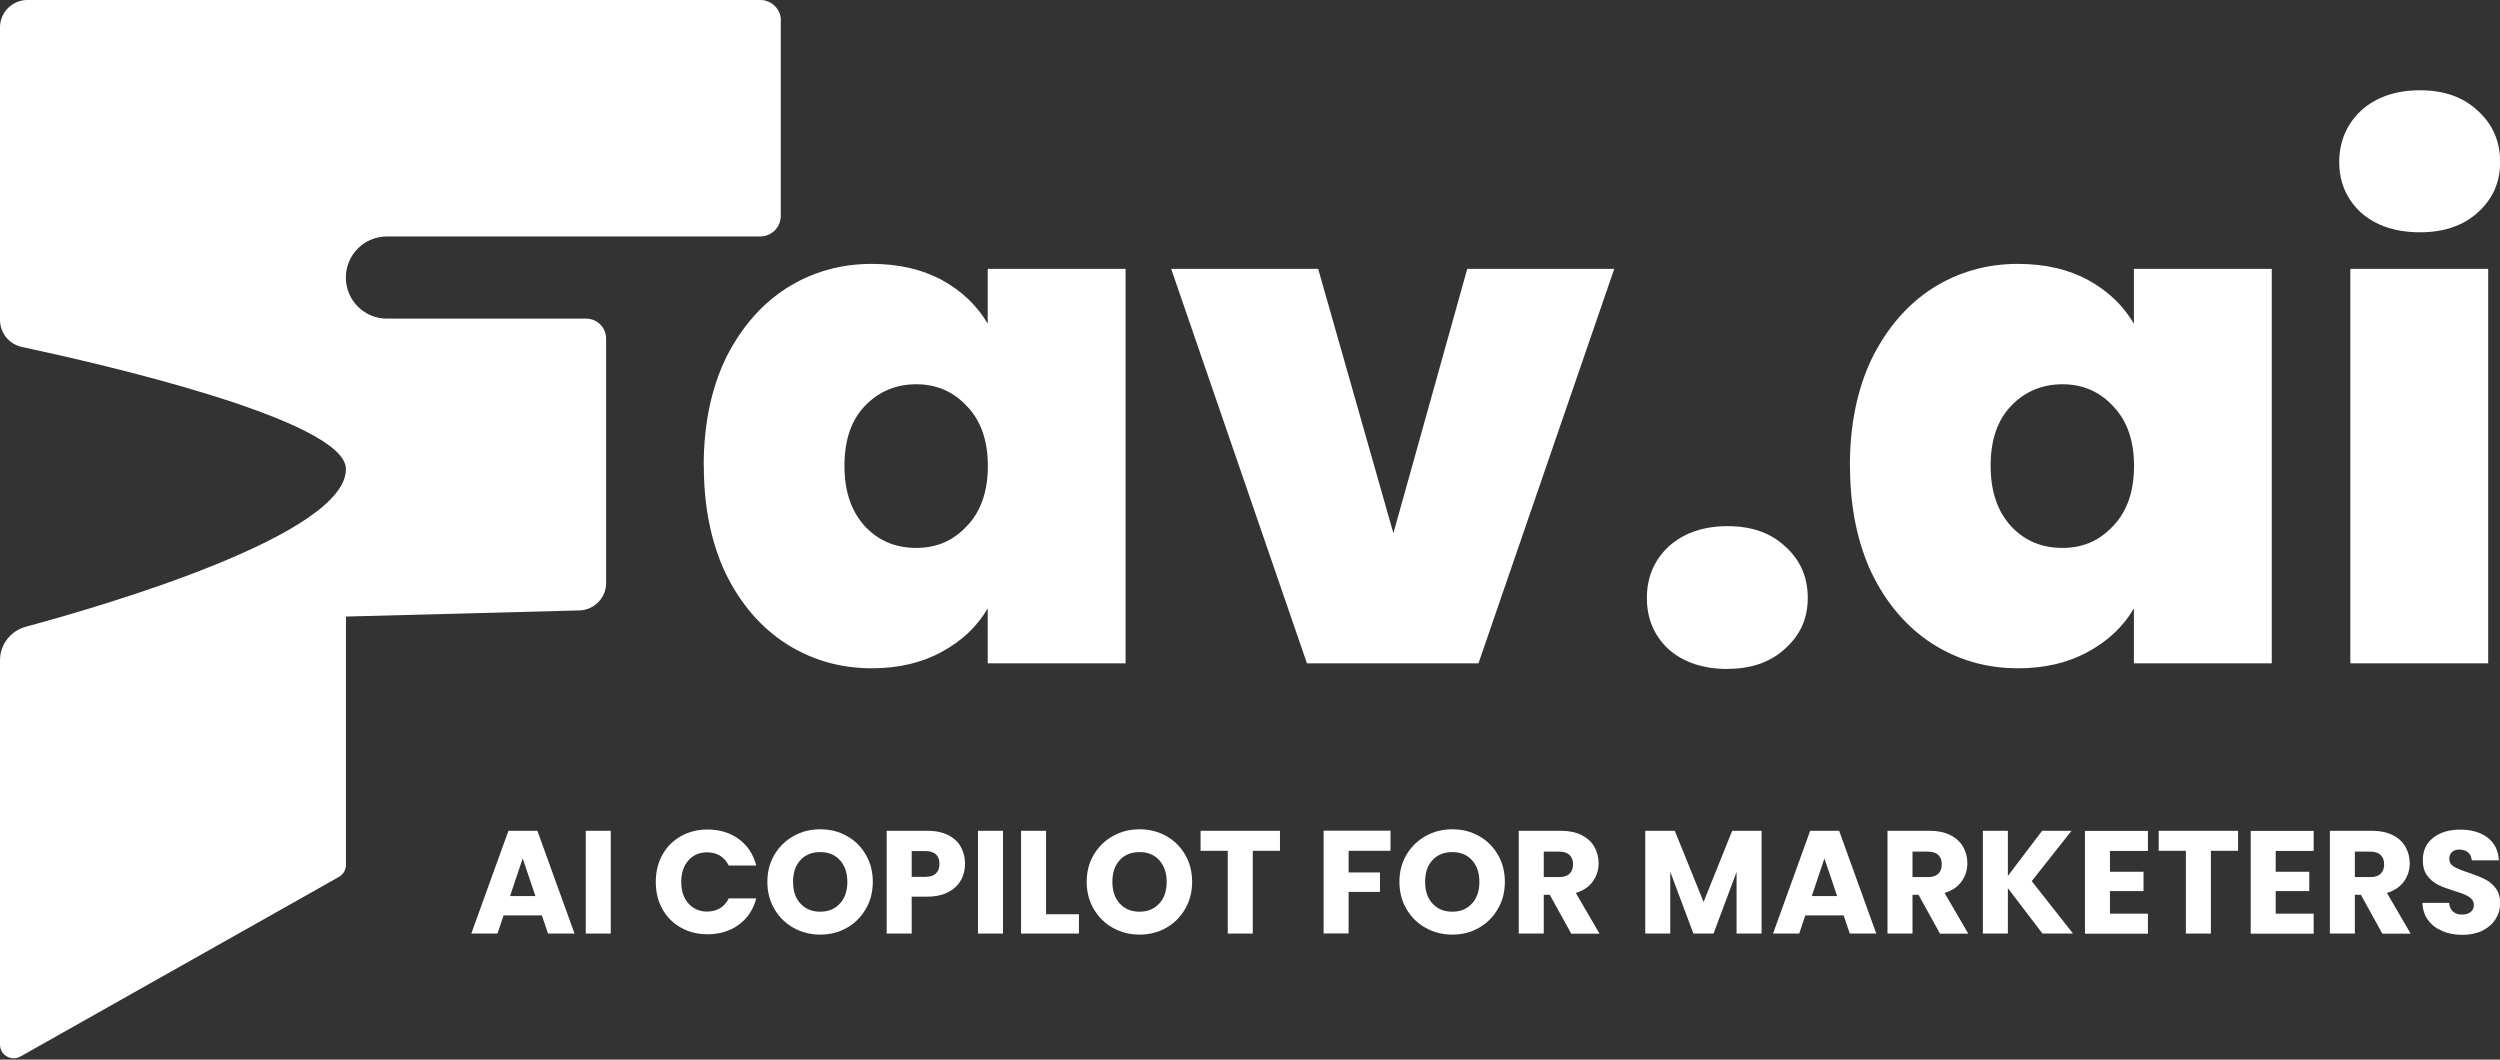 <svg width="512" height="217" viewBox="0 0 512 217" fill="none" xmlns="http://www.w3.org/2000/svg">
<rect x="0" y="0" width="512" height="217" fill="#333333" stroke="none"/>
<g clip-path="url(#clip0_101_27)">
<path d="M159.905 4.219V44.207C159.905 46.53 158.033 48.427 155.686 48.427H79.242C74.596 48.427 70.827 52.196 70.827 56.842C70.827 61.487 74.596 65.256 79.242 65.256H120.036C122.311 65.256 124.136 67.082 124.136 69.357V119.396C124.136 122.43 121.719 124.919 118.684 125.013L70.85 126.27V177.138C70.85 178.157 70.305 179.081 69.428 179.579L4.196 216.367C2.323 217.434 0 216.083 0 213.926V135.23C0 132.006 2.157 129.209 5.286 128.356C21.713 123.923 70.85 109.511 70.85 96.071C70.85 85.973 20.101 74.382 4.504 71.064C1.873 70.495 0 68.196 0 65.517V5.618C0 2.513 2.513 0 5.618 0H155.71C158.033 0 159.929 1.873 159.929 4.219H159.905Z" fill="white"/>
<path d="M144.119 95.384C144.119 87.04 145.612 79.739 148.575 73.505C151.656 67.271 155.781 62.459 160.948 59.093C166.234 55.727 172.089 54.044 178.513 54.044C184.083 54.044 188.871 55.158 192.924 57.363C196.954 59.567 200.083 62.554 202.287 66.299V55.064H230.519V135.846H202.287V124.61C200.083 128.356 196.907 131.342 192.782 133.547C188.753 135.751 183.988 136.865 178.536 136.865C172.113 136.865 166.258 135.182 160.972 131.816C155.781 128.45 151.656 123.662 148.599 117.404C145.612 111.076 144.142 103.727 144.142 95.36L144.119 95.384ZM202.311 95.384C202.311 90.193 200.865 86.116 197.997 83.153C195.224 80.166 191.763 78.696 187.639 78.696C183.514 78.696 179.911 80.19 177.114 83.153C174.341 86.044 172.942 90.121 172.942 95.384C172.942 100.646 174.341 104.699 177.114 107.757C179.887 110.744 183.396 112.213 187.639 112.213C191.881 112.213 195.224 110.72 197.997 107.757C200.889 104.77 202.311 100.646 202.311 95.384ZM285.369 109.203L300.492 55.064H330.596L302.791 135.846H267.662L239.858 55.064H269.961L285.369 109.203ZM353.825 137.007C348.824 137.007 344.794 135.656 341.736 132.978C338.75 130.204 337.28 126.696 337.28 122.453C337.28 118.21 338.773 114.726 341.736 111.929C344.818 109.156 348.847 107.757 353.825 107.757C358.803 107.757 362.667 109.156 365.63 111.929C368.711 114.702 370.228 118.21 370.228 122.453C370.228 126.696 368.687 130.039 365.63 132.812C362.643 135.585 358.708 136.984 353.825 136.984V137.007ZM378.856 95.384C378.856 87.04 380.35 79.739 383.313 73.505C386.394 67.271 390.518 62.459 395.686 59.093C400.972 55.727 406.827 54.044 413.25 54.044C418.821 54.044 423.609 55.158 427.662 57.363C431.692 59.567 434.821 62.554 437.025 66.299V55.064H465.256V135.846H437.025V124.61C434.821 128.356 431.644 131.342 427.52 133.547C423.49 135.751 418.726 136.865 413.274 136.865C406.85 136.865 400.996 135.182 395.71 131.816C390.519 128.45 386.394 123.662 383.336 117.404C380.35 111.076 378.88 103.727 378.88 95.36L378.856 95.384ZM437.049 95.384C437.049 90.193 435.603 86.116 432.735 83.153C429.961 80.166 426.501 78.696 422.376 78.696C418.252 78.696 414.649 80.19 411.852 83.153C409.079 86.044 407.68 90.121 407.68 95.384C407.68 100.646 409.079 104.699 411.852 107.757C414.625 110.744 418.133 112.213 422.376 112.213C426.619 112.213 429.961 110.72 432.735 107.757C435.627 104.77 437.049 100.646 437.049 95.384ZM495.621 47.573C490.619 47.573 486.59 46.222 483.532 43.544C480.545 40.77 479.076 37.31 479.076 33.185C479.076 29.061 480.569 25.458 483.532 22.661C486.613 19.887 490.643 18.489 495.621 18.489C500.599 18.489 504.462 19.887 507.425 22.661C510.507 25.434 512.024 28.942 512.024 33.185C512.024 37.428 510.483 40.77 507.425 43.544C504.439 46.222 500.504 47.573 495.621 47.573ZM509.582 55.064V135.846H481.351V55.064H509.582Z" fill="white"/>
<path d="M110.981 187.473H103.135L101.879 191.194H96.522L104.13 170.145H110.056L117.665 191.194H112.237L110.981 187.473ZM109.653 183.514L107.046 175.81L104.462 183.514H109.653Z" fill="white"/>
<path d="M125.084 170.145V191.194H119.964V170.145H125.084Z" fill="white"/>
<path d="M135.656 175.076C136.557 173.44 137.813 172.184 139.425 171.259C141.037 170.359 142.862 169.884 144.901 169.884C147.39 169.884 149.547 170.548 151.324 171.852C153.102 173.179 154.287 174.957 154.88 177.256H149.239C148.812 176.379 148.219 175.716 147.461 175.241C146.679 174.791 145.825 174.554 144.83 174.554C143.241 174.554 141.961 175.099 140.99 176.213C140.018 177.304 139.52 178.773 139.52 180.622C139.52 182.471 140.018 183.941 140.99 185.031C141.961 186.121 143.241 186.69 144.83 186.69C145.801 186.69 146.679 186.453 147.461 186.003C148.219 185.553 148.836 184.865 149.239 183.988H154.88C154.287 186.264 153.102 188.065 151.324 189.369C149.547 190.673 147.413 191.336 144.901 191.336C142.862 191.336 141.037 190.886 139.425 189.961C137.813 189.061 136.557 187.781 135.656 186.169C134.756 184.557 134.305 182.708 134.305 180.622C134.305 178.536 134.756 176.687 135.656 175.052V175.076Z" fill="white"/>
<path d="M162.536 190.033C160.877 189.108 159.573 187.828 158.601 186.169C157.63 184.51 157.156 182.661 157.156 180.599C157.156 178.536 157.63 176.687 158.601 175.052C159.573 173.416 160.877 172.136 162.536 171.212C164.196 170.287 165.997 169.837 167.988 169.837C169.979 169.837 171.781 170.287 173.44 171.212C175.099 172.136 176.379 173.416 177.327 175.052C178.276 176.687 178.75 178.536 178.75 180.599C178.75 182.661 178.276 184.51 177.304 186.169C176.332 187.828 175.052 189.108 173.416 190.033C171.781 190.957 169.956 191.407 167.988 191.407C166.021 191.407 164.196 190.957 162.536 190.033ZM172.018 185.055C173.037 183.941 173.535 182.447 173.535 180.622C173.535 178.797 173.037 177.28 172.018 176.166C170.999 175.052 169.671 174.507 167.988 174.507C166.305 174.507 164.93 175.052 163.935 176.142C162.916 177.233 162.418 178.726 162.418 180.599C162.418 182.471 162.916 183.941 163.935 185.055C164.954 186.169 166.305 186.714 167.988 186.714C169.671 186.714 171.022 186.145 172.018 185.031V185.055Z" fill="white"/>
<path d="M196.788 180.267C196.219 181.286 195.366 182.092 194.204 182.708C193.043 183.324 191.597 183.633 189.89 183.633H186.714V191.194H181.594V170.145H189.89C191.573 170.145 192.996 170.43 194.157 171.022C195.319 171.591 196.196 172.397 196.764 173.416C197.333 174.436 197.641 175.597 197.641 176.924C197.641 178.133 197.357 179.247 196.812 180.267H196.788ZM191.692 178.868C192.166 178.418 192.403 177.754 192.403 176.924C192.403 176.095 192.166 175.431 191.692 174.981C191.218 174.53 190.483 174.293 189.511 174.293H186.714V179.579H189.511C190.483 179.579 191.218 179.342 191.692 178.892V178.868Z" fill="white"/>
<path d="M205.416 170.145V191.194H200.296V170.145H205.416Z" fill="white"/>
<path d="M214.258 187.236H220.966V191.194H209.114V170.145H214.234V187.236H214.258Z" fill="white"/>
<path d="M227.935 190.033C226.276 189.108 224.972 187.828 224 186.169C223.028 184.51 222.554 182.661 222.554 180.599C222.554 178.536 223.028 176.687 224 175.052C224.972 173.416 226.276 172.136 227.935 171.212C229.594 170.287 231.396 169.837 233.387 169.837C235.378 169.837 237.179 170.287 238.839 171.212C240.498 172.136 241.778 173.416 242.726 175.052C243.674 176.687 244.148 178.536 244.148 180.599C244.148 182.661 243.674 184.51 242.702 186.169C241.73 187.828 240.45 189.108 238.815 190.033C237.179 190.957 235.354 191.407 233.387 191.407C231.419 191.407 229.594 190.957 227.935 190.033ZM237.416 185.055C238.436 183.941 238.933 182.447 238.933 180.622C238.933 178.797 238.436 177.28 237.416 176.166C236.397 175.052 235.07 174.507 233.387 174.507C231.704 174.507 230.329 175.052 229.333 176.142C228.314 177.233 227.816 178.726 227.816 180.599C227.816 182.471 228.314 183.941 229.333 185.055C230.353 186.169 231.704 186.714 233.387 186.714C235.07 186.714 236.421 186.145 237.416 185.031V185.055Z" fill="white"/>
<path d="M262.139 170.145V174.246H256.569V191.194H251.449V174.246H245.879V170.145H262.163H262.139Z" fill="white"/>
<path d="M284.776 170.145V174.246H276.196V178.679H282.619V182.661H276.196V191.17H271.076V170.121H284.776V170.145Z" fill="white"/>
<path d="M291.982 190.033C290.323 189.108 289.019 187.828 288.047 186.169C287.076 184.51 286.602 182.661 286.602 180.599C286.602 178.536 287.076 176.687 288.047 175.052C289.019 173.416 290.323 172.136 291.982 171.212C293.641 170.287 295.443 169.837 297.434 169.837C299.425 169.837 301.227 170.287 302.886 171.212C304.545 172.136 305.825 173.416 306.773 175.052C307.721 176.687 308.196 178.536 308.196 180.599C308.196 182.661 307.722 184.51 306.75 186.169C305.778 187.828 304.498 189.108 302.862 190.033C301.227 190.957 299.402 191.407 297.434 191.407C295.467 191.407 293.641 190.957 291.982 190.033ZM301.464 185.055C302.483 183.941 302.981 182.447 302.981 180.622C302.981 178.797 302.483 177.28 301.464 176.166C300.444 175.052 299.117 174.507 297.434 174.507C295.751 174.507 294.376 175.052 293.381 176.142C292.361 177.233 291.864 178.726 291.864 180.599C291.864 182.471 292.361 183.941 293.381 185.055C294.4 186.169 295.751 186.714 297.434 186.714C299.117 186.714 300.468 186.145 301.464 185.031V185.055Z" fill="white"/>
<path d="M321.778 191.194L317.393 183.253H316.16V191.194H311.04V170.145H319.644C321.304 170.145 322.726 170.43 323.887 171.022C325.049 171.591 325.926 172.397 326.519 173.416C327.087 174.436 327.396 175.55 327.396 176.782C327.396 178.181 326.993 179.437 326.21 180.527C325.428 181.618 324.267 182.4 322.726 182.874L327.585 191.218H321.801L321.778 191.194ZM316.16 179.627H319.336C320.284 179.627 320.972 179.39 321.446 178.939C321.92 178.489 322.157 177.825 322.157 176.996C322.157 176.19 321.92 175.573 321.446 175.099C320.972 174.649 320.261 174.412 319.336 174.412H316.16V179.627Z" fill="white"/>
<path d="M360.77 170.145V191.194H355.65V178.584L350.933 191.194H346.809L342.068 178.536V191.194H336.948V170.145H342.993L348.895 184.723L354.75 170.145H360.77Z" fill="white"/>
<path d="M377.576 187.473H369.73L368.474 191.194H363.117L370.726 170.145H376.652L384.261 191.194H378.833L377.576 187.473ZM376.249 183.514L373.641 175.81L371.058 183.514H376.249Z" fill="white"/>
<path d="M397.298 191.194L392.913 183.253H391.68V191.194H386.56V170.145H395.164C396.824 170.145 398.246 170.43 399.407 171.022C400.569 171.591 401.446 172.397 402.039 173.416C402.607 174.436 402.916 175.55 402.916 176.782C402.916 178.181 402.513 179.437 401.73 180.527C400.948 181.618 399.787 182.4 398.246 182.874L403.105 191.218H397.321L397.298 191.194ZM391.68 179.627H394.856C395.804 179.627 396.492 179.39 396.966 178.939C397.44 178.489 397.677 177.825 397.677 176.996C397.677 176.19 397.44 175.573 396.966 175.099C396.492 174.649 395.781 174.412 394.856 174.412H391.68V179.627Z" fill="white"/>
<path d="M418.299 191.194L411.212 181.902V191.194H406.092V170.145H411.212V179.39L418.228 170.145H424.249L416.095 180.456L424.557 191.194H418.299Z" fill="white"/>
<path d="M432.119 174.27V178.536H438.993V182.495H432.119V187.117H439.893V191.218H426.999V170.169H439.893V174.27H432.119Z" fill="white"/>
<path d="M458.359 170.145V174.246H452.788V191.194H447.668V174.246H442.098V170.145H458.382H458.359Z" fill="white"/>
<path d="M466.062 174.27V178.536H472.936V182.495H466.062V187.117H473.837V191.218H460.942V170.169H473.837V174.27H466.062Z" fill="white"/>
<path d="M487.893 191.194L483.508 183.253H482.276V191.194H477.156V170.145H485.76C487.419 170.145 488.841 170.43 490.003 171.022C491.164 171.591 492.041 172.397 492.634 173.416C493.203 174.436 493.511 175.55 493.511 176.782C493.511 178.181 493.108 179.437 492.326 180.527C491.544 181.618 490.382 182.4 488.841 182.874L493.701 191.218H487.917L487.893 191.194ZM482.276 179.627H485.452C486.4 179.627 487.087 179.39 487.561 178.939C488.036 178.489 488.273 177.825 488.273 176.996C488.273 176.19 488.036 175.573 487.561 175.099C487.087 174.649 486.376 174.412 485.452 174.412H482.276V179.627Z" fill="white"/>
<path d="M500.196 190.673C498.987 190.175 497.991 189.44 497.28 188.444C496.545 187.473 496.166 186.287 496.119 184.913H501.57C501.642 185.695 501.926 186.287 502.376 186.69C502.827 187.093 503.443 187.307 504.178 187.307C504.913 187.307 505.529 187.141 505.979 186.785C506.43 186.43 506.643 185.956 506.643 185.339C506.643 184.818 506.477 184.391 506.121 184.059C505.766 183.727 505.339 183.443 504.841 183.23C504.344 183.016 503.609 182.756 502.661 182.471C501.31 182.044 500.196 181.641 499.342 181.215C498.489 180.788 497.73 180.172 497.114 179.366C496.498 178.536 496.19 177.47 496.19 176.166C496.19 174.199 496.901 172.681 498.323 171.567C499.745 170.453 501.594 169.908 503.87 169.908C506.145 169.908 508.065 170.453 509.487 171.567C510.91 172.681 511.668 174.222 511.763 176.19H506.216C506.169 175.502 505.932 174.981 505.458 174.578C505.007 174.199 504.415 173.985 503.68 173.985C503.064 173.985 502.566 174.151 502.187 174.483C501.807 174.815 501.618 175.289 501.618 175.905C501.618 176.593 501.926 177.114 502.566 177.493C503.206 177.873 504.201 178.276 505.576 178.726C506.927 179.176 508.041 179.627 508.895 180.053C509.748 180.48 510.483 181.073 511.099 181.879C511.716 182.684 512.024 183.704 512.024 184.96C512.024 186.216 511.716 187.259 511.099 188.231C510.483 189.203 509.606 189.985 508.444 190.578C507.283 191.147 505.908 191.455 504.344 191.455C502.779 191.455 501.428 191.218 500.196 190.696V190.673Z" fill="white"/>
</g>
<defs>
<clipPath id="clip0_101_27">
<rect width="512" height="216.747" fill="white"/>
</clipPath>
</defs>
</svg>
